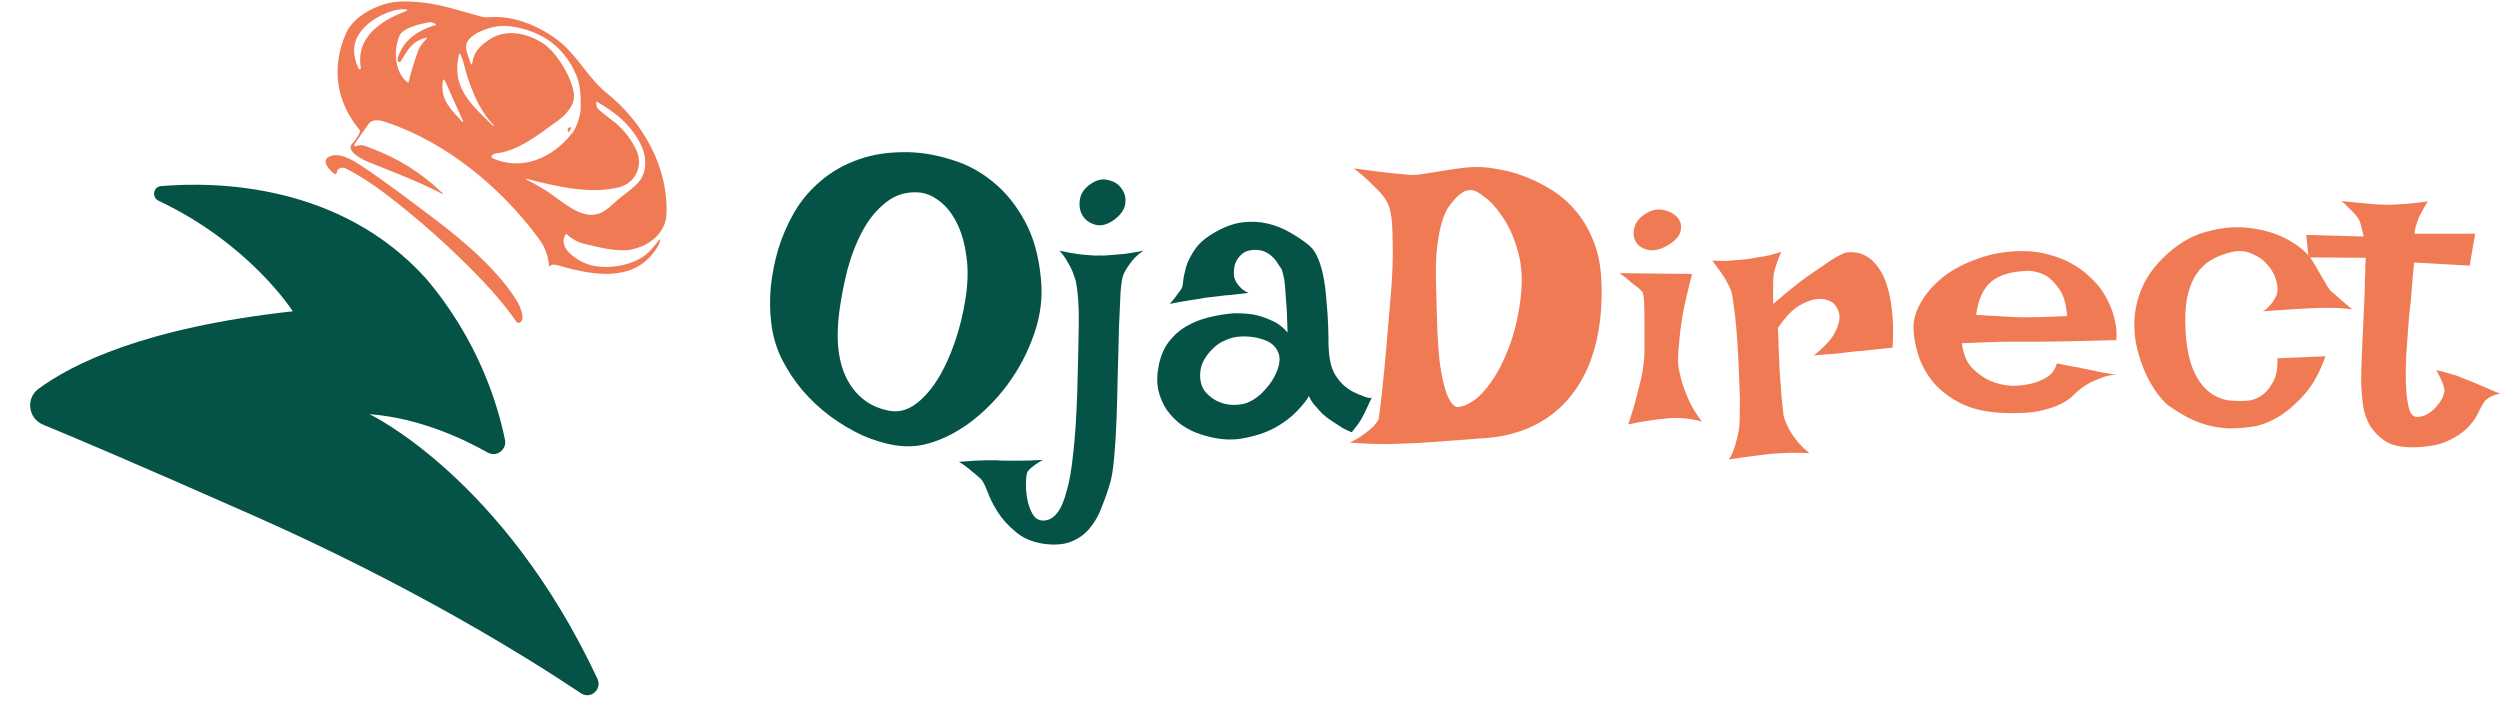 <svg width="166" height="47" viewBox="0 0 166 47" fill="none" xmlns="http://www.w3.org/2000/svg">
<g clip-path="url(#clip0_18828_7953)">
<path d="M24.535 27.502C24.535 27.502 33.404 31.696 39.671 45.072C39.996 45.768 39.218 46.463 38.575 46.032C35.052 43.674 27.393 38.898 16.748 34.197C8.991 30.767 4.923 29.044 2.859 28.197C1.869 27.789 1.695 26.451 2.557 25.817C4.764 24.184 9.596 21.751 19.439 20.67C19.439 20.67 16.619 16.211 10.533 13.332C10.057 13.105 10.17 12.402 10.692 12.357C14.359 12.047 22.592 12.183 28.285 18.493C31.778 22.597 33.063 26.897 33.532 29.21C33.661 29.867 32.965 30.373 32.383 30.049C30.735 29.119 27.816 27.751 24.543 27.502H24.535Z" fill="#055346"/>
<path d="M36.458 17.753C36.435 17.065 36.209 16.415 35.755 15.811C33.245 12.433 29.661 9.463 25.639 8.11C25.284 7.989 24.747 7.86 24.475 8.231C24.15 8.677 23.84 9.123 23.537 9.576C23.492 9.644 23.56 9.735 23.643 9.704C24.044 9.546 24.256 9.704 24.619 9.833C26.425 10.498 28.021 11.503 29.404 12.848C29.412 12.856 29.412 12.871 29.404 12.879C29.404 12.886 29.382 12.894 29.374 12.879C27.749 12.024 26.047 11.405 24.354 10.71C24.074 10.596 22.933 10.029 23.379 9.546C23.613 9.296 23.787 9.032 23.908 8.752C23.923 8.714 23.915 8.677 23.893 8.646C22.313 6.765 21.98 4.46 22.978 2.208C23.477 1.074 24.974 0.326 26.123 0.144C26.531 0.076 27.098 0.084 27.832 0.144C29.382 0.288 30.576 0.741 31.96 1.104C32.126 1.15 32.307 1.157 32.527 1.142C34.175 0.998 36.05 1.83 37.252 2.842C38.386 3.795 39.112 5.238 40.291 6.183C42.681 8.095 44.382 11.087 44.253 14.209C44.2 15.576 42.96 16.43 41.736 16.597C40.874 16.71 39.656 16.4 38.772 16.181C38.348 16.075 37.97 15.864 37.63 15.546C37.6 15.516 37.577 15.524 37.554 15.554C37.056 16.393 38.061 17.096 38.689 17.405C39.83 17.965 41.554 17.745 42.59 17.118C42.968 16.891 43.361 16.491 43.769 15.916C43.792 15.886 43.837 15.909 43.83 15.939C43.792 16.294 43.421 16.763 43.187 17.027C41.592 18.788 38.923 18.161 36.988 17.602C36.791 17.541 36.541 17.556 36.443 17.745M37.993 8.85C38.25 8.518 38.537 7.747 38.553 7.233C38.575 6.44 38.56 5.646 38.235 4.913C37.539 3.349 36.368 2.344 34.704 1.905C34.069 1.739 33.502 1.686 33.003 1.754C32.391 1.837 31.136 2.253 30.962 2.956C30.879 3.311 31.151 3.855 31.257 4.24C31.272 4.286 31.34 4.286 31.347 4.24C31.461 3.439 31.839 3.069 32.474 2.638C33.578 1.89 34.923 2.185 35.989 2.835C36.95 3.424 37.925 5.079 38.106 6.175C38.227 6.923 37.592 7.619 37.04 8.012C35.672 9.002 34.417 10.014 32.928 10.188C32.761 10.203 32.663 10.279 32.633 10.4C32.625 10.438 32.64 10.475 32.678 10.49C34.666 11.412 36.73 10.46 37.985 8.843M27.023 0.704C27.023 0.704 27.053 0.643 27.023 0.643C26.282 0.484 25.049 1.051 24.43 1.595C23.447 2.457 23.273 3.386 23.81 4.55C23.825 4.588 23.862 4.603 23.908 4.596C23.946 4.581 23.968 4.543 23.961 4.505C23.598 2.427 25.367 1.323 27.03 0.711M28.936 1.648C28.936 1.648 28.958 1.611 28.936 1.603C28.792 1.527 28.641 1.444 28.467 1.482C27.945 1.58 26.75 1.837 26.524 2.374C26.123 3.326 26.176 4.785 27.068 5.48C27.098 5.503 27.121 5.495 27.129 5.457C27.303 4.747 27.514 4.052 27.764 3.371C27.885 3.039 28.104 2.827 28.331 2.563C28.376 2.51 28.361 2.495 28.3 2.51C27.386 2.699 27.038 3.349 26.622 4.059C26.569 4.15 26.433 4.127 26.403 4.029C26.358 3.84 26.554 3.485 26.645 3.303C27.068 2.465 27.998 1.928 28.928 1.663M39.127 14.261C40.072 14.322 40.518 13.664 41.176 13.135C41.622 12.78 42.219 12.372 42.507 11.964C42.998 11.254 42.915 10.301 42.529 9.553C41.864 8.261 40.904 7.49 39.626 6.749C39.603 6.734 39.588 6.749 39.588 6.772C39.588 6.984 39.626 7.142 39.717 7.233C40.087 7.603 40.768 8.034 41.153 8.42C41.622 8.881 41.985 9.402 42.257 9.976C42.726 10.989 42.212 12.153 41.108 12.433C39.15 12.924 36.897 12.365 34.939 11.866C34.931 11.866 34.916 11.866 34.916 11.881C34.916 11.889 34.916 11.904 34.923 11.904C35.332 12.123 35.695 12.319 36.02 12.508C36.927 13.037 38.076 14.186 39.135 14.254M30.765 4.12C30.727 3.961 30.659 3.787 30.569 3.606C30.531 3.538 30.501 3.538 30.478 3.613C29.934 5.797 31.302 6.954 32.739 8.359C32.761 8.382 32.776 8.382 32.784 8.344C32.784 8.321 32.784 8.306 32.761 8.284C31.786 7.339 31.09 5.503 30.765 4.112M29.571 5.435C29.472 5.223 29.412 5.23 29.389 5.465C29.253 6.651 29.941 7.263 30.69 8.087C30.705 8.102 30.72 8.102 30.735 8.087C30.75 8.08 30.758 8.064 30.75 8.049L29.578 5.435H29.571Z" fill="#EF7A54"/>
<path d="M37.886 8.571C37.932 8.533 37.932 8.495 37.902 8.458C37.886 8.442 37.864 8.435 37.841 8.442C37.713 8.488 37.667 8.578 37.697 8.722C37.705 8.767 37.773 8.775 37.796 8.737L37.841 8.639C37.841 8.639 37.871 8.594 37.894 8.571H37.886Z" fill="#EF7A54"/>
<path d="M22.403 11.299C22.562 11.118 22.758 11.087 22.985 11.201C23.862 11.647 24.732 12.213 25.578 12.856C27.899 14.624 30.062 16.567 32.08 18.683C32.897 19.537 33.646 20.443 34.326 21.403C34.349 21.433 34.379 21.448 34.417 21.441C34.991 21.343 34.523 20.315 34.341 20.013C33.056 17.912 30.727 15.947 28.746 14.458C26.992 13.143 25.601 12.07 23.953 10.982C23.409 10.626 22.448 10.022 21.783 10.445C21.337 10.725 21.927 11.375 22.237 11.556C22.267 11.571 22.297 11.571 22.32 11.541C22.358 11.495 22.373 11.443 22.381 11.382C22.381 11.344 22.395 11.314 22.418 11.284L22.403 11.299Z" fill="#EF7A54"/>
</g>
<path d="M60.411 10.108C61.352 10.143 62.303 10.317 63.262 10.631C64.238 10.927 65.136 11.416 65.956 12.096C66.775 12.758 67.473 13.621 68.048 14.685C68.624 15.731 68.981 17.013 69.12 18.53C69.243 19.768 69.086 20.997 68.65 22.218C68.231 23.421 67.647 24.528 66.897 25.54C66.147 26.551 65.284 27.414 64.308 28.129C63.331 28.826 62.355 29.288 61.378 29.515C60.786 29.655 60.132 29.672 59.417 29.567C58.719 29.445 58.004 29.227 57.272 28.913C56.557 28.582 55.851 28.164 55.154 27.658C54.473 27.152 53.854 26.577 53.296 25.932C52.739 25.269 52.268 24.554 51.884 23.787C51.518 23.02 51.291 22.218 51.204 21.381C51.117 20.683 51.108 19.916 51.178 19.079C51.265 18.225 51.431 17.379 51.675 16.542C51.936 15.688 52.294 14.868 52.747 14.083C53.218 13.281 53.811 12.584 54.526 11.991C55.241 11.381 56.078 10.91 57.037 10.579C58.013 10.23 59.138 10.073 60.411 10.108ZM55.729 20.701C55.485 22.567 55.659 24.066 56.252 25.199C56.862 26.333 57.778 27.022 58.998 27.266C59.591 27.388 60.158 27.266 60.698 26.899C61.256 26.516 61.762 25.967 62.215 25.252C62.669 24.537 63.061 23.7 63.392 22.741C63.724 21.782 63.968 20.779 64.125 19.733C64.282 18.687 64.29 17.745 64.151 16.908C64.029 16.054 63.811 15.33 63.497 14.737C63.183 14.127 62.8 13.656 62.346 13.325C61.91 12.994 61.457 12.81 60.986 12.776C60.167 12.723 59.452 12.941 58.841 13.43C58.231 13.9 57.717 14.519 57.298 15.287C56.88 16.054 56.54 16.917 56.278 17.876C56.034 18.835 55.851 19.777 55.729 20.701Z" fill="#055346"/>
<path d="M72.521 12.148C72.887 11.921 73.253 11.86 73.619 11.965C74.003 12.052 74.29 12.244 74.482 12.54C74.692 12.819 74.77 13.15 74.718 13.534C74.665 13.918 74.412 14.275 73.959 14.607C73.523 14.92 73.114 15.025 72.73 14.92C72.346 14.816 72.059 14.607 71.867 14.293C71.692 13.979 71.64 13.621 71.71 13.22C71.78 12.802 72.05 12.444 72.521 12.148ZM71.422 18.608C71.352 18.399 71.274 18.181 71.187 17.954C71.1 17.763 70.986 17.553 70.847 17.327C70.725 17.1 70.559 16.873 70.35 16.647C71.152 16.821 71.78 16.917 72.233 16.934C72.512 16.969 72.765 16.978 72.991 16.96C73.218 16.978 73.48 16.969 73.776 16.934C74.02 16.917 74.325 16.891 74.692 16.856C75.058 16.804 75.468 16.734 75.921 16.647C75.712 16.786 75.52 16.943 75.345 17.117C75.189 17.292 75.058 17.457 74.953 17.614C74.814 17.806 74.7 17.998 74.613 18.19C74.526 18.364 74.456 18.774 74.404 19.419C74.369 20.064 74.334 20.84 74.299 21.747C74.282 22.654 74.256 23.639 74.221 24.703C74.203 25.749 74.177 26.76 74.142 27.736C74.107 28.695 74.055 29.559 73.985 30.326C73.916 31.111 73.828 31.677 73.724 32.026C73.567 32.566 73.384 33.098 73.174 33.621C72.983 34.162 72.721 34.633 72.39 35.034C72.076 35.435 71.666 35.74 71.161 35.949C70.672 36.158 70.045 36.211 69.277 36.106C68.51 35.984 67.891 35.714 67.42 35.295C66.932 34.894 66.54 34.458 66.243 33.988C65.947 33.517 65.72 33.063 65.563 32.628C65.406 32.209 65.258 31.93 65.119 31.791C64.997 31.686 64.866 31.573 64.726 31.451C64.587 31.346 64.439 31.224 64.282 31.084C64.107 30.945 63.907 30.805 63.68 30.666C64.099 30.631 64.465 30.605 64.779 30.587C65.093 30.57 65.345 30.561 65.537 30.561H66.139C66.331 30.579 66.575 30.587 66.871 30.587C67.115 30.587 67.438 30.587 67.839 30.587C68.222 30.587 68.693 30.57 69.251 30.535C69.059 30.64 68.903 30.736 68.78 30.823C68.641 30.927 68.528 31.015 68.44 31.084C68.353 31.172 68.284 31.25 68.231 31.32C68.179 31.407 68.144 31.625 68.126 31.974C68.109 32.34 68.135 32.715 68.205 33.098C68.275 33.499 68.397 33.848 68.571 34.145C68.746 34.441 68.998 34.581 69.33 34.563C69.661 34.546 69.949 34.38 70.193 34.066C70.437 33.77 70.646 33.29 70.82 32.628C71.012 31.982 71.161 31.128 71.265 30.064C71.387 29.001 71.474 27.693 71.527 26.141C71.579 24.223 71.614 22.68 71.631 21.512C71.649 20.343 71.579 19.375 71.422 18.608Z" fill="#055346"/>
<path d="M78.406 19.236C78.493 19.131 78.545 18.94 78.562 18.661C78.597 18.364 78.667 18.033 78.772 17.667C78.894 17.3 79.094 16.917 79.373 16.516C79.652 16.115 80.106 15.74 80.733 15.391C81.344 15.042 81.937 14.833 82.512 14.763C83.087 14.694 83.637 14.72 84.16 14.842C84.683 14.964 85.171 15.156 85.624 15.417C86.095 15.679 86.522 15.967 86.906 16.28C87.168 16.49 87.377 16.795 87.534 17.196C87.691 17.579 87.813 18.015 87.9 18.504C87.987 18.992 88.048 19.506 88.083 20.047C88.135 20.57 88.17 21.084 88.188 21.59C88.205 22.078 88.214 22.532 88.214 22.95C88.231 23.351 88.266 23.682 88.319 23.944C88.388 24.328 88.51 24.659 88.685 24.938C88.859 25.199 89.051 25.426 89.26 25.618C89.469 25.792 89.679 25.932 89.888 26.036C90.097 26.141 90.28 26.22 90.437 26.272C90.542 26.324 90.638 26.359 90.725 26.376C90.899 26.446 91.021 26.446 91.091 26.376C90.986 26.62 90.89 26.83 90.803 27.004C90.716 27.178 90.646 27.327 90.594 27.449C90.524 27.588 90.463 27.702 90.411 27.789C90.359 27.893 90.298 27.989 90.228 28.076C90.175 28.164 90.106 28.26 90.019 28.364C89.931 28.469 89.844 28.582 89.757 28.704C89.53 28.617 89.312 28.512 89.103 28.39C88.911 28.268 88.737 28.155 88.58 28.05C88.388 27.928 88.214 27.806 88.057 27.684C87.9 27.562 87.752 27.423 87.612 27.266C87.49 27.126 87.359 26.978 87.22 26.821C87.098 26.664 86.993 26.49 86.906 26.298C86.802 26.525 86.549 26.847 86.148 27.266C85.764 27.684 85.258 28.068 84.631 28.416C84.003 28.748 83.27 28.983 82.433 29.123C81.614 29.262 80.707 29.166 79.713 28.835C79.277 28.695 78.868 28.495 78.484 28.233C78.1 27.954 77.769 27.623 77.49 27.24C77.229 26.856 77.037 26.42 76.915 25.932C76.81 25.426 76.819 24.868 76.941 24.258C77.063 23.648 77.281 23.133 77.595 22.715C77.909 22.296 78.284 21.956 78.719 21.695C79.155 21.433 79.644 21.233 80.184 21.093C80.725 20.953 81.283 20.858 81.858 20.805C82.311 20.788 82.765 20.814 83.218 20.884C83.602 20.953 84.003 21.084 84.421 21.276C84.84 21.451 85.197 21.721 85.494 22.087C85.476 21.163 85.441 20.43 85.389 19.89C85.354 19.332 85.319 18.905 85.284 18.608C85.215 18.259 85.154 18.015 85.101 17.876C85.014 17.754 84.918 17.614 84.814 17.457C84.727 17.3 84.613 17.161 84.474 17.039C84.334 16.899 84.16 16.786 83.951 16.699C83.741 16.612 83.497 16.577 83.218 16.594C82.922 16.612 82.686 16.69 82.512 16.83C82.338 16.969 82.198 17.135 82.094 17.327C82.006 17.501 81.954 17.693 81.937 17.902C81.919 18.111 81.928 18.294 81.963 18.451C81.998 18.556 82.05 18.669 82.12 18.791C82.189 18.896 82.285 19.009 82.407 19.131C82.529 19.253 82.695 19.358 82.904 19.445C82.503 19.498 82.146 19.541 81.832 19.576C81.518 19.593 81.248 19.62 81.021 19.654C80.76 19.689 80.533 19.715 80.341 19.733C80.149 19.75 79.923 19.785 79.661 19.838C79.434 19.872 79.155 19.916 78.824 19.968C78.493 20.021 78.109 20.09 77.673 20.178C77.778 20.055 77.874 19.942 77.961 19.838C78.048 19.715 78.127 19.611 78.196 19.524C78.266 19.419 78.336 19.323 78.406 19.236ZM82.329 22.349C82.015 22.366 81.701 22.444 81.387 22.584C81.073 22.706 80.794 22.889 80.55 23.133C80.306 23.36 80.097 23.63 79.923 23.944C79.766 24.24 79.687 24.572 79.687 24.938C79.687 25.304 79.774 25.627 79.949 25.906C80.141 26.167 80.385 26.385 80.681 26.559C80.995 26.734 81.326 26.838 81.675 26.873C82.041 26.908 82.399 26.873 82.747 26.769C83.079 26.647 83.393 26.455 83.689 26.193C83.985 25.914 84.238 25.618 84.448 25.304C84.657 24.973 84.805 24.65 84.892 24.336C84.979 24.005 84.988 23.735 84.918 23.526C84.779 23.072 84.465 22.758 83.977 22.584C83.489 22.392 82.939 22.314 82.329 22.349Z" fill="#055346"/>
<path d="M89.888 11.18C90.498 11.267 91.03 11.337 91.483 11.389C91.937 11.442 92.311 11.485 92.608 11.52C92.957 11.555 93.253 11.581 93.497 11.599C93.776 11.633 94.116 11.616 94.517 11.546C94.936 11.477 95.38 11.407 95.851 11.337C96.322 11.25 96.81 11.18 97.316 11.128C97.822 11.075 98.31 11.075 98.781 11.128C99.094 11.163 99.496 11.232 99.984 11.337C100.472 11.442 100.986 11.607 101.527 11.834C102.085 12.061 102.643 12.357 103.201 12.723C103.759 13.089 104.265 13.552 104.718 14.11C105.171 14.668 105.546 15.33 105.843 16.097C106.139 16.865 106.305 17.763 106.34 18.791C106.392 20.326 106.252 21.721 105.921 22.976C105.59 24.232 105.075 25.304 104.378 26.193C103.698 27.083 102.835 27.78 101.789 28.286C100.742 28.791 99.522 29.07 98.127 29.123C97.063 29.21 96.017 29.288 94.988 29.358C94.552 29.393 94.09 29.419 93.602 29.437C93.131 29.454 92.66 29.471 92.189 29.489C91.719 29.489 91.265 29.48 90.829 29.463C90.394 29.445 89.992 29.419 89.626 29.384C90.027 29.192 90.35 29.001 90.594 28.809C90.856 28.617 91.056 28.451 91.196 28.312C91.353 28.138 91.466 27.981 91.536 27.841C91.57 27.649 91.623 27.274 91.692 26.716C91.745 26.246 91.815 25.574 91.902 24.703C91.989 23.831 92.094 22.645 92.216 21.145L92.373 19.288C92.46 18.137 92.495 17.196 92.477 16.463C92.477 15.731 92.46 15.156 92.425 14.737C92.373 14.249 92.303 13.892 92.216 13.665C92.146 13.473 92.015 13.246 91.823 12.985C91.649 12.776 91.405 12.523 91.091 12.226C90.794 11.912 90.394 11.564 89.888 11.18ZM95.407 20.805C95.442 22.357 95.52 23.552 95.642 24.389C95.781 25.208 95.93 25.818 96.087 26.22C96.278 26.673 96.488 26.943 96.714 27.03C97.046 27.03 97.421 26.891 97.839 26.612C98.257 26.315 98.667 25.871 99.068 25.278C99.487 24.685 99.862 23.944 100.193 23.055C100.542 22.165 100.795 21.128 100.952 19.942C101.108 18.756 101.065 17.71 100.821 16.804C100.577 15.897 100.254 15.138 99.853 14.528C99.452 13.9 99.042 13.43 98.624 13.116C98.205 12.784 97.891 12.619 97.682 12.619C97.438 12.619 97.22 12.688 97.028 12.828C96.836 12.95 96.566 13.238 96.217 13.691C96.043 13.935 95.886 14.284 95.747 14.737C95.625 15.138 95.52 15.67 95.433 16.333C95.346 16.995 95.319 17.85 95.354 18.896L95.407 20.805Z" fill="#EF7A54"/>
<path d="M107.543 18.137L112.355 18.19C112.076 19.253 111.867 20.16 111.728 20.91C111.605 21.66 111.527 22.288 111.492 22.793C111.422 23.369 111.405 23.857 111.44 24.258C111.492 24.624 111.579 25.016 111.701 25.435C111.806 25.784 111.963 26.185 112.172 26.638C112.381 27.091 112.66 27.545 113.009 27.998C112.8 27.928 112.573 27.876 112.329 27.841C112.085 27.806 111.858 27.78 111.649 27.763C111.405 27.745 111.161 27.745 110.917 27.763C110.673 27.78 110.402 27.806 110.106 27.841C109.862 27.876 109.565 27.92 109.217 27.972C108.868 28.024 108.502 28.094 108.118 28.181C108.38 27.396 108.58 26.716 108.72 26.141C108.877 25.566 108.99 25.086 109.06 24.703C109.129 24.249 109.173 23.883 109.19 23.604C109.19 23.255 109.19 22.863 109.19 22.427C109.19 21.974 109.19 21.538 109.19 21.119C109.19 20.701 109.182 20.334 109.164 20.021C109.147 19.689 109.112 19.48 109.06 19.393L108.798 19.131C108.694 19.044 108.537 18.922 108.327 18.765C108.136 18.591 107.874 18.382 107.543 18.137ZM109.4 14.11C109.766 13.918 110.132 13.865 110.498 13.953C110.882 14.04 111.178 14.206 111.388 14.45C111.597 14.694 111.667 14.981 111.597 15.313C111.544 15.644 111.265 15.967 110.76 16.28C110.254 16.577 109.809 16.681 109.426 16.594C109.042 16.507 108.772 16.324 108.615 16.045C108.458 15.766 108.432 15.444 108.537 15.077C108.641 14.694 108.929 14.371 109.4 14.11Z" fill="#EF7A54"/>
<path d="M113.689 17.3C114.021 17.318 114.317 17.327 114.578 17.327C114.857 17.309 115.093 17.292 115.285 17.274C115.511 17.257 115.712 17.239 115.886 17.222C116.148 17.187 116.418 17.144 116.697 17.091C116.941 17.056 117.194 17.013 117.456 16.96C117.735 16.891 118.005 16.812 118.266 16.725C118.162 16.987 118.075 17.213 118.005 17.405C117.935 17.597 117.883 17.763 117.848 17.902C117.796 18.059 117.769 18.19 117.769 18.294C117.752 18.416 117.743 18.565 117.743 18.739C117.726 19.035 117.726 19.515 117.743 20.178C118.65 19.393 119.409 18.783 120.019 18.347C120.647 17.911 121.143 17.571 121.51 17.327C121.946 17.048 122.286 16.865 122.53 16.777C123.175 16.673 123.742 16.821 124.23 17.222C124.439 17.396 124.64 17.632 124.831 17.928C125.023 18.207 125.189 18.582 125.328 19.053C125.468 19.524 125.572 20.09 125.642 20.753C125.712 21.398 125.721 22.174 125.668 23.081C125.302 23.116 124.971 23.151 124.674 23.186C124.395 23.22 124.16 23.247 123.968 23.264C123.742 23.299 123.532 23.316 123.341 23.316L122.634 23.395C122.39 23.43 122.085 23.465 121.719 23.499C121.37 23.517 120.943 23.552 120.437 23.604C121.17 23.011 121.64 22.497 121.85 22.061C122.076 21.607 122.172 21.233 122.137 20.936C122.103 20.605 121.946 20.317 121.667 20.073C121.335 19.881 120.978 19.811 120.594 19.864C120.263 19.899 119.879 20.047 119.443 20.308C119.007 20.57 118.545 21.058 118.057 21.773C118.092 22.889 118.127 23.813 118.162 24.546C118.214 25.278 118.258 25.871 118.293 26.324C118.345 26.847 118.388 27.257 118.423 27.553C118.476 27.815 118.58 28.094 118.737 28.39C118.859 28.634 119.034 28.905 119.26 29.201C119.487 29.498 119.783 29.794 120.15 30.09C119.382 30.056 118.755 30.056 118.266 30.09C117.97 30.108 117.708 30.125 117.482 30.143C117.238 30.178 116.976 30.213 116.697 30.247C116.453 30.282 116.165 30.317 115.834 30.352C115.52 30.404 115.171 30.457 114.788 30.509C114.927 30.317 115.041 30.09 115.128 29.829C115.215 29.585 115.285 29.349 115.337 29.123C115.407 28.861 115.459 28.591 115.494 28.312C115.511 28.068 115.52 27.702 115.52 27.213C115.538 26.725 115.529 26.176 115.494 25.566C115.476 24.938 115.45 24.293 115.415 23.63C115.381 22.95 115.337 22.314 115.285 21.721C115.232 21.128 115.171 20.613 115.102 20.178C115.049 19.724 114.988 19.41 114.919 19.236C114.831 19.027 114.727 18.817 114.605 18.608C114.5 18.416 114.369 18.216 114.212 18.007C114.055 17.78 113.881 17.545 113.689 17.3Z" fill="#EF7A54"/>
<path d="M133.567 25.618C134.056 25.618 134.509 25.566 134.927 25.461C135.276 25.374 135.607 25.234 135.921 25.043C136.253 24.833 136.471 24.528 136.575 24.127C136.924 24.197 137.22 24.258 137.464 24.31C137.709 24.345 137.918 24.38 138.092 24.415C138.284 24.467 138.45 24.502 138.589 24.519C138.729 24.554 138.894 24.589 139.086 24.624C139.26 24.659 139.47 24.703 139.714 24.755C139.975 24.79 140.281 24.842 140.629 24.912C140.368 24.877 140.097 24.903 139.818 24.99C139.557 25.077 139.304 25.173 139.06 25.278C138.781 25.4 138.519 25.548 138.275 25.723C138.118 25.827 137.935 25.984 137.726 26.193C137.534 26.403 137.255 26.603 136.889 26.795C136.523 26.987 136.035 27.152 135.424 27.292C134.831 27.414 134.064 27.457 133.123 27.423C131.989 27.388 131.039 27.187 130.272 26.821C129.504 26.438 128.885 25.975 128.415 25.435C127.944 24.877 127.604 24.275 127.395 23.63C127.185 22.985 127.072 22.383 127.055 21.825C127.037 21.267 127.203 20.683 127.552 20.073C127.9 19.463 128.389 18.905 129.016 18.399C129.661 17.893 130.437 17.484 131.344 17.17C132.251 16.838 133.245 16.673 134.326 16.673C134.954 16.673 135.529 16.751 136.052 16.908C136.593 17.048 137.081 17.239 137.517 17.484C137.97 17.728 138.362 18.007 138.694 18.321C139.025 18.617 139.304 18.922 139.531 19.236C139.757 19.567 139.949 19.916 140.106 20.282C140.246 20.596 140.359 20.953 140.446 21.355C140.533 21.756 140.559 22.165 140.525 22.584C139.199 22.619 138.127 22.645 137.308 22.662C136.505 22.68 135.878 22.689 135.424 22.689H133.358C133.044 22.689 132.634 22.697 132.129 22.715C131.623 22.732 131.004 22.758 130.272 22.793C130.359 23.491 130.577 24.031 130.926 24.415C131.292 24.781 131.675 25.06 132.076 25.252C132.53 25.461 133.027 25.583 133.567 25.618ZM131.213 20.91C131.771 20.945 132.233 20.971 132.6 20.988C132.983 21.006 133.297 21.023 133.541 21.041C133.803 21.058 134.012 21.067 134.169 21.067H134.823C135.259 21.067 136.069 21.041 137.255 20.988C137.203 20.221 137.037 19.637 136.758 19.236C136.497 18.835 136.218 18.538 135.921 18.347C135.573 18.137 135.189 18.015 134.77 17.981C133.637 17.998 132.791 18.233 132.233 18.687C131.693 19.14 131.353 19.881 131.213 20.91Z" fill="#EF7A54"/>
<path d="M156.192 20.544C155.982 20.509 155.721 20.483 155.407 20.465C155.111 20.448 154.823 20.439 154.544 20.439C154.23 20.439 153.899 20.448 153.55 20.465C153.184 20.483 152.818 20.5 152.451 20.518C152.138 20.535 151.78 20.561 151.379 20.596C150.995 20.613 150.621 20.64 150.254 20.675C150.394 20.605 150.516 20.509 150.621 20.387C150.743 20.265 150.847 20.143 150.934 20.021C151.022 19.881 151.1 19.733 151.17 19.576C151.257 19.314 151.248 19.001 151.144 18.634C151.039 18.251 150.847 17.902 150.568 17.588C150.307 17.274 149.967 17.03 149.548 16.856C149.147 16.664 148.703 16.62 148.214 16.725C147.691 16.847 147.22 17.03 146.802 17.274C146.401 17.518 146.061 17.858 145.782 18.294C145.52 18.713 145.328 19.236 145.206 19.864C145.102 20.474 145.076 21.206 145.128 22.061C145.198 23.124 145.372 23.97 145.651 24.598C145.93 25.226 146.27 25.696 146.671 26.01C147.072 26.324 147.508 26.516 147.979 26.586C148.467 26.638 148.947 26.638 149.417 26.586C149.749 26.516 150.054 26.368 150.333 26.141C150.56 25.949 150.769 25.67 150.961 25.304C151.152 24.938 151.24 24.432 151.222 23.787L154.413 23.656C154.047 24.685 153.602 25.505 153.079 26.115C152.556 26.708 152.05 27.17 151.562 27.501C150.987 27.885 150.411 28.146 149.836 28.286C149.121 28.408 148.485 28.46 147.927 28.443C147.369 28.408 146.863 28.321 146.41 28.181C145.956 28.042 145.538 27.867 145.154 27.658C144.771 27.449 144.404 27.222 144.056 26.978C143.829 26.821 143.576 26.559 143.297 26.193C143.018 25.827 142.757 25.391 142.512 24.886C142.268 24.363 142.068 23.787 141.911 23.159C141.754 22.532 141.693 21.886 141.728 21.224C141.763 20.544 141.92 19.864 142.199 19.184C142.478 18.504 142.922 17.85 143.532 17.222C144.457 16.28 145.442 15.67 146.488 15.391C147.552 15.095 148.554 15.016 149.496 15.156C150.438 15.278 151.274 15.548 152.007 15.967C152.739 16.385 153.254 16.838 153.55 17.327C153.846 17.815 154.064 18.19 154.204 18.451C154.361 18.695 154.474 18.887 154.544 19.027C154.631 19.149 154.701 19.245 154.753 19.314C154.823 19.367 154.919 19.445 155.041 19.55C155.128 19.637 155.233 19.733 155.355 19.838C155.459 19.925 155.581 20.029 155.721 20.151C155.86 20.273 156.017 20.404 156.192 20.544Z" fill="#EF7A54"/>
<path d="M155.485 13.351C156.009 13.403 156.445 13.447 156.793 13.482C157.159 13.517 157.456 13.543 157.683 13.56C157.944 13.578 158.153 13.586 158.31 13.586C158.467 13.604 158.676 13.604 158.938 13.586C159.165 13.569 159.461 13.552 159.827 13.534C160.193 13.499 160.656 13.447 161.214 13.377C161.091 13.552 160.996 13.709 160.926 13.848C160.856 13.97 160.795 14.083 160.743 14.188L160.586 14.502C160.551 14.607 160.516 14.711 160.481 14.816C160.446 14.903 160.411 15.008 160.377 15.13C160.359 15.252 160.342 15.383 160.324 15.522H164.352L163.986 17.64L160.298 17.431C160.211 18.321 160.15 19.009 160.115 19.498C160.08 19.986 160.045 20.343 160.01 20.57L159.958 21.041C159.906 21.703 159.853 22.427 159.801 23.212C159.749 23.979 159.731 24.694 159.749 25.356C159.766 26.019 159.827 26.577 159.932 27.03C160.037 27.466 160.22 27.684 160.481 27.684C160.743 27.684 160.987 27.614 161.214 27.475C161.44 27.335 161.632 27.17 161.789 26.978C161.963 26.786 162.094 26.594 162.181 26.403C162.268 26.193 162.312 26.036 162.312 25.932C162.312 25.827 162.286 25.705 162.234 25.566C162.146 25.304 161.989 24.973 161.763 24.572C162.268 24.694 162.713 24.816 163.097 24.938C163.289 25.008 163.463 25.077 163.62 25.147C163.794 25.217 163.995 25.295 164.221 25.383C164.413 25.47 164.657 25.574 164.954 25.696C165.25 25.818 165.599 25.967 166 26.141C165.616 26.211 165.337 26.324 165.163 26.481C165.058 26.551 164.98 26.629 164.928 26.716C164.806 26.908 164.666 27.17 164.509 27.501C164.352 27.815 164.117 28.129 163.803 28.443C163.489 28.757 163.062 29.036 162.521 29.28C161.998 29.524 161.292 29.663 160.403 29.698C159.479 29.733 158.772 29.576 158.284 29.227C157.813 28.879 157.465 28.478 157.238 28.024C157.029 27.553 156.907 27.091 156.872 26.638C156.837 26.185 156.811 25.88 156.793 25.723C156.776 25.566 156.776 25.173 156.793 24.546C156.811 23.918 156.837 23.229 156.872 22.479C156.907 21.712 156.941 20.98 156.976 20.282C157.011 19.567 157.029 19.044 157.029 18.713C157.029 18.538 157.037 18.355 157.055 18.164C157.055 18.007 157.055 17.841 157.055 17.667C157.072 17.475 157.081 17.292 157.081 17.117L153.288 17.091L153.132 15.6L156.95 15.705C156.915 15.513 156.872 15.339 156.819 15.182C156.785 15.008 156.75 14.868 156.715 14.763C156.662 14.641 156.61 14.537 156.558 14.45C156.488 14.362 156.41 14.267 156.322 14.162C156.235 14.075 156.122 13.961 155.982 13.822C155.843 13.682 155.677 13.525 155.485 13.351Z" fill="#EF7A54"/>
<defs>
<clipPath id="clip0_18828_7953">
<rect width="46.262" height="46.262" fill="white"/>
</clipPath>
</defs>
</svg>
